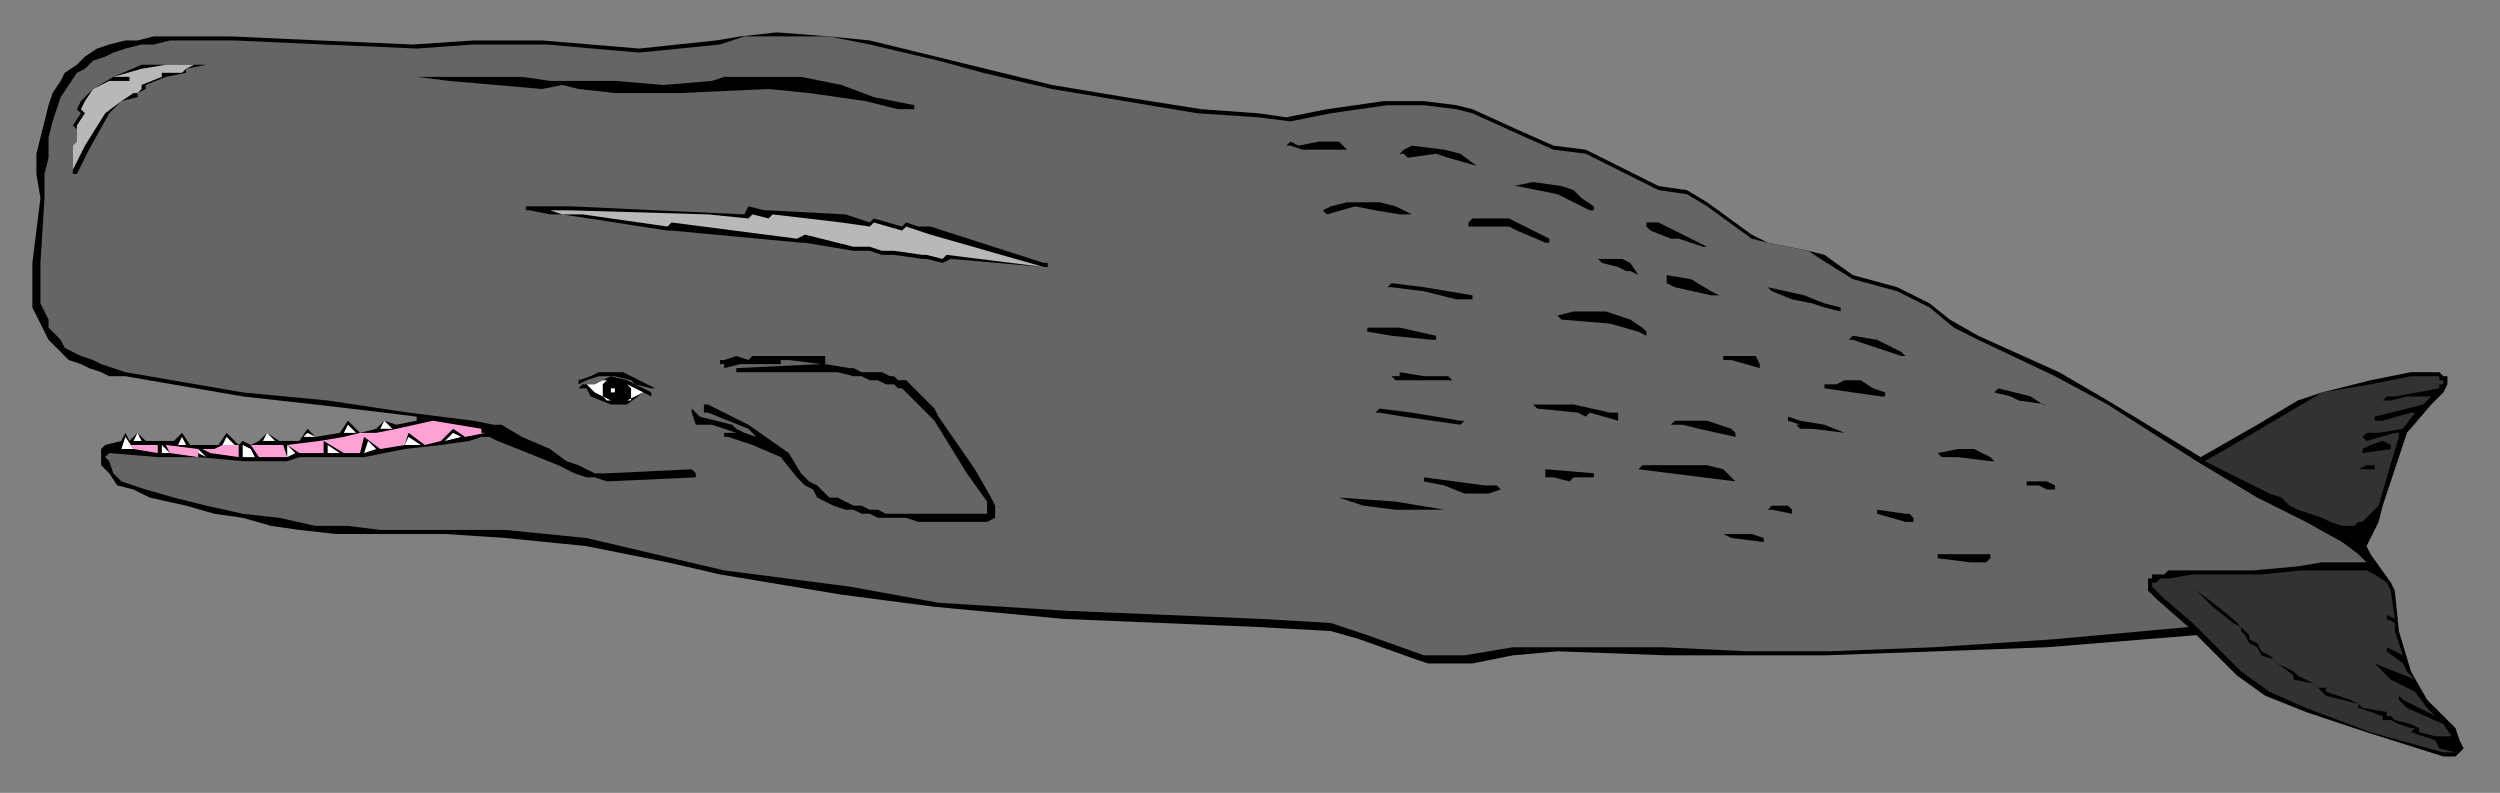 <?xml version="1.0" encoding="UTF-8" standalone="no"?>
<svg
   xmlns:dc="http://purl.org/dc/elements/1.1/"
   xmlns:cc="http://creativecommons.org/ns#"
   xmlns:rdf="http://www.w3.org/1999/02/22-rdf-syntax-ns#"
   xmlns:svg="http://www.w3.org/2000/svg"
   xmlns="http://www.w3.org/2000/svg"
   xmlns:sodipodi="http://sodipodi.sourceforge.net/DTD/sodipodi-0.dtd"
   xmlns:inkscape="http://www.inkscape.org/namespaces/inkscape"
   version="1.0"
   width="163.512mm"
   height="51.858mm"
   id="svg147"
   sodipodi:docname="WHALE003.WMF">
  <rect width="100%" height="100%" fill="#808080" stroke="none"/>
  <sodipodi:namedview
     pagecolor="#ffffff"
     bordercolor="#666666"
     borderopacity="1"
     objecttolerance="10"
     gridtolerance="10"
     guidetolerance="10"
     inkscape:pageopacity="0"
     inkscape:pageshadow="2"
     inkscape:window-width="640"
     inkscape:window-height="480"
     id="namedview149" />
  <defs
     id="defs3">
    <pattern
       id="WMFhbasepattern"
       patternUnits="userSpaceOnUse"
       width="6"
       height="6"
       x="0"
       y="0" />
  </defs>
  <path
     style="fill:#000000;fill-rule:evenodd;fill-opacity:1;stroke:none;"
     d="  M 215,10   L 260,21   L 278,24   L 297,27   L 311,28   L 318,29   L 328,27   L 342,25   L 344,25   L 352,25   L 360,26   L 364,27   L 375,32   L 384,36   L 392,37   L 410,46   L 417,47   L 422,50   L 433,58   L 437,60   L 447,62   L 451,63   L 458,68   L 469,71   L 477,75   L 482,79   L 489,83   L 509,92   L 521,99   L 544,113   L 551,109   L 558,105   L 568,99   L 574,97   L 586,94   L 596,92   L 597,92   L 603,92   L 604,93   L 605,93   L 605,94   L 605,95   L 604,97   L 601,100   L 595,107   L 589,125   L 588,129   L 585,135   L 586,137   L 591,144   L 592,146   L 593,156   L 596,166   L 600,173   L 607,180   L 608,183   L 609,185   L 608,186   L 607,187   L 604,187   L 585,181   L 570,176   L 560,172   L 553,167   L 543,157   L 506,160   L 479,161   L 451,162   L 431,162   L 412,162   L 385,161   L 374,162   L 364,164   L 362,164   L 360,164   L 356,164   L 353,164   L 350,163   L 336,158   L 329,156   L 311,155   L 263,153   L 231,150   L 208,147   L 178,142   L 165,139   L 145,135   L 125,133   L 110,132   L 101,132   L 92,132   L 83,132   L 74,131   L 67,130   L 60,128   L 53,127   L 46,125   L 37,123   L 33,121   L 29,120   L 27,117   L 25,115   L 25,113   L 25,111   L 26,110   L 30,109   L 31,107   L 32,109   L 34,107   L 36,109   L 39,109   L 43,109   L 45,107   L 47,110   L 53,110   L 54,110   L 56,107   L 59,110   L 60,109   L 62,110   L 64,109   L 66,107   L 69,109   L 74,109   L 76,106   L 78,108   L 84,107   L 86,104   L 89,107   L 93,106   L 95,104   L 98,105   L 103,104   L 103,103   L 95,102   L 78,100   L 60,98   L 31,93   L 27,93   L 25,92   L 22,91   L 20,90   L 17,89   L 15,87   L 14,86   L 12,84   L 11,82   L 10,80   L 9,78   L 8,76   L 8,73   L 8,71   L 8,68   L 8,65   L 10,49   L 9,43   L 9,38   L 10,34   L 11,30   L 12,26   L 13,23   L 15,20   L 16,18   L 19,16   L 21,14   L 24,12   L 27,11   L 31,10   L 34,10   L 38,9   L 42,9   L 57,9   L 79,10   L 102,11   L 117,10   L 134,10   L 158,12   L 177,10   L 183,9   L 192,8   L 205,9   L 215,10  z "
     id="path5" />
  <path
     style="fill:#656565;fill-rule:evenodd;fill-opacity:1;stroke:none;"
     d="  M 215,11   L 232,15   L 243,18   L 260,22   L 278,25   L 296,28   L 311,29   L 319,30   L 329,28   L 343,26   L 344,26   L 352,26   L 360,27   L 364,28   L 375,33   L 384,37   L 392,38   L 410,47   L 417,48   L 422,51   L 433,59   L 437,60   L 447,62   L 450,64   L 458,69   L 469,72   L 477,76   L 483,81   L 489,84   L 508,93   L 521,100   L 543,114   L 558,123   L 570,129   L 579,134   L 583,137   L 585,139   L 574,139   L 568,140   L 557,141   L 543,141   L 536,141   L 535,142   L 535,142   L 534,142   L 533,142   L 532,142   L 532,143   L 531,143   L 531,144   L 531,144   L 531,145   L 531,145   L 531,146   L 531,146   L 532,147   L 532,147   L 533,148   L 541,155   L 508,158   L 478,160   L 452,161   L 432,161   L 411,160   L 383,160   L 374,160   L 362,162   L 358,162   L 352,162   L 338,157   L 329,154   L 312,153   L 264,151   L 232,149   L 210,145   L 179,141   L 145,133   L 125,131   L 112,131   L 103,131   L 94,131   L 86,130   L 78,130   L 69,128   L 60,127   L 51,125   L 43,123   L 36,121   L 30,119   L 28,117   L 27,114   L 26,113   L 27,112   L 39,113   L 49,113   L 60,114   L 71,114   L 74,113   L 81,113   L 90,113   L 100,111   L 109,110   L 116,109   L 119,108   L 121,108   L 123,109   L 133,113   L 138,115   L 142,117   L 145,118   L 147,118   L 150,119   L 172,118   L 172,117   L 172,117   L 171,116   L 150,117   L 147,117   L 145,116   L 143,115   L 140,114   L 136,111   L 129,108   L 124,105   L 122,105   L 117,104   L 101,102   L 81,99   L 60,97   L 31,92   L 28,91   L 25,90   L 23,89   L 20,88   L 18,87   L 16,86   L 15,84   L 13,82   L 12,81   L 12,79   L 11,77   L 10,75   L 10,73   L 10,70   L 10,68   L 10,65   L 11,49   L 11,43   L 12,39   L 12,34   L 13,30   L 14,27   L 15,24   L 17,21   L 19,18   L 21,17   L 23,15   L 26,14   L 28,13   L 31,12   L 35,11   L 38,11   L 42,10   L 58,10   L 80,11   L 103,12   L 117,11   L 135,11   L 158,13   L 178,11   L 184,9   L 192,9   L 193,9   L 205,9   L 215,11  z "
     id="path7" />
  <path
     style="fill:#000000;fill-rule:evenodd;fill-opacity:1;stroke:none;"
     d="  M 51,16   L 46,17   L 46,18   L 41,19   L 41,19   L 36,21   L 36,22   L 34,23   L 34,24   L 30,25   L 27,28   L 22,37   L 19,43   L 18,43   L 18,42   L 18,36   L 19,35   L 19,32   L 18,31   L 20,28   L 19,27   L 20,25   L 23,22   L 28,19   L 35,16   L 40,16   L 51,16  z "
     id="path9" />
  <path
     style="fill:#b8b8b8;fill-rule:evenodd;fill-opacity:1;stroke:none;"
     d="  M 46,17   L 45,18   L 40,18   L 40,19   L 35,21   L 35,22   L 34,23   L 33,23   L 30,25   L 26,28   L 21,36   L 18,42   L 18,36   L 19,35   L 19,32   L 19,31   L 21,28   L 20,27   L 21,25   L 23,22   L 25,21   L 27,20   L 29,20   L 31,20   L 32,20   L 32,19   L 32,19   L 31,19   L 28,19   L 35,17   L 41,16   L 48,16   L 46,17  z "
     id="path11" />
  <path
     style="fill:#000000;fill-rule:evenodd;fill-opacity:1;stroke:none;"
     d="  M 121,19   L 129,19   L 136,20   L 139,20   L 152,20   L 164,21   L 176,20   L 179,19   L 181,19   L 191,19   L 198,19   L 208,21   L 216,24   L 226,26   L 226,26   L 226,27   L 226,27   L 222,27   L 214,25   L 200,23   L 190,22   L 168,23   L 152,23   L 143,22   L 139,21   L 134,22   L 111,20   L 103,19   L 104,19   L 113,19   L 121,19  z "
     id="path13" />
  <path
     style="fill:#000000;fill-rule:evenodd;fill-opacity:1;stroke:none;"
     d="  M 184,53   L 185,51   L 189,52   L 190,52   L 209,53   L 215,55   L 216,54   L 223,56   L 224,55   L 227,56   L 230,56   L 258,65   L 259,65   L 259,66   L 258,66   L 235,64   L 233,65   L 229,64   L 228,64   L 221,63   L 218,63   L 215,62   L 211,62   L 199,60   L 198,60   L 166,57   L 165,57   L 139,53   L 136,53   L 131,52   L 130,52   L 130,51   L 130,51   L 141,51   L 184,53  z "
     id="path15" />
  <path
     style="fill:#b8b8b8;fill-rule:evenodd;fill-opacity:1;stroke:none;"
     d="  M 175,53   L 185,54   L 186,53   L 190,54   L 191,53   L 208,55   L 215,56   L 216,55   L 223,57   L 224,56   L 227,57   L 230,58   L 258,66   L 234,63   L 233,64   L 229,63   L 228,63   L 221,62   L 218,62   L 215,61   L 211,61   L 199,58   L 197,59   L 166,55   L 165,56   L 144,53   L 139,53   L 136,52   L 141,52   L 175,53  z "
     id="path17" />
  <path
     style="fill:#000000;fill-rule:evenodd;fill-opacity:1;stroke:none;"
     d="  M 202,88   L 203,88   L 204,88   L 204,89   L 204,90   L 210,91   L 211,91   L 213,92   L 215,92   L 217,92   L 218,92   L 220,93   L 221,93   L 222,94   L 224,94   L 225,95   L 226,96   L 227,97   L 228,98   L 229,99   L 230,100   L 231,101   L 232,103   L 241,116   L 245,123   L 246,125   L 246,127   L 246,128   L 244,129   L 242,129   L 240,129   L 238,129   L 235,129   L 231,129   L 229,129   L 227,129   L 224,128   L 222,128   L 220,128   L 217,128   L 215,127   L 213,127   L 211,126   L 209,126   L 206,125   L 204,124   L 202,123   L 201,121   L 199,120   L 197,118   L 193,113   L 186,110   L 180,108   L 179,108   L 179,107   L 179,107   L 179,107   L 182,107   L 182,107   L 176,105   L 172,105   L 171,102   L 171,102   L 171,101   L 171,101   L 172,102   L 173,103   L 181,105   L 182,106   L 184,107   L 184,107   L 187,108   L 185,106   L 175,102   L 175,102   L 174,102   L 174,101   L 174,100   L 174,100   L 175,100   L 185,105   L 195,112   L 198,117   L 200,119   L 202,120   L 203,121   L 205,123   L 207,123   L 209,124   L 211,125   L 213,125   L 215,126   L 217,126   L 219,127   L 222,127   L 224,127   L 226,127   L 229,127   L 231,127   L 235,127   L 238,127   L 240,127   L 242,127   L 243,127   L 244,127   L 244,126   L 244,125   L 244,124   L 239,117   L 231,104   L 229,102   L 228,101   L 227,100   L 226,99   L 225,98   L 224,97   L 223,96   L 222,96   L 221,95   L 220,95   L 219,95   L 217,94   L 216,94   L 215,94   L 213,93   L 211,93   L 207,92   L 199,92   L 197,92   L 196,92   L 190,92   L 183,92   L 182,92   L 182,92   L 182,92   L 182,91   L 182,91   L 203,90   L 195,89   L 193,89   L 193,89   L 193,90   L 193,90   L 185,90   L 183,90   L 179,91   L 179,90   L 178,90   L 178,89   L 179,89   L 182,88   L 185,89   L 186,88   L 186,88   L 202,88  z "
     id="path19" />
  <path
     style="fill:#000000;fill-rule:evenodd;fill-opacity:1;stroke:none;"
     d="  M 160,95   L 162,96   L 161,96   L 157,95   L 156,94   L 156,94   L 152,93   L 148,93   L 145,94   L 143,95   L 143,95   L 143,94   L 146,93   L 148,92   L 154,92   L 160,95  z "
     id="path21" />
  <path
     style="fill:#000000;fill-rule:evenodd;fill-opacity:1;stroke:none;"
     d="  M 161,97   L 161,98   L 159,97   L 155,100   L 151,100   L 146,98   L 145,96   L 145,96   L 143,96   L 144,95   L 147,95   L 149,94   L 151,93   L 155,94   L 161,97  z "
     id="path23" />
  <path
     style="fill:#ffffff;fill-rule:evenodd;fill-opacity:1;stroke:none;"
     d="  M 151,99   L 147,97   L 146,96   L 145,95   L 147,95   L 149,94   L 151,94   L 150,94   L 150,94   L 149,95   L 149,95   L 149,95   L 149,96   L 149,96   L 149,96   L 149,97   L 149,97   L 149,98   L 149,98   L 149,98   L 150,99   L 150,99   L 151,99  z "
     id="path25" />
  <path
     style="fill:#ffffff;fill-rule:evenodd;fill-opacity:1;stroke:none;"
     d="  M 152,96   L 152,97   L 151,97   L 151,96   L 152,96   L 152,96  z "
     id="path27" />
  <path
     style="fill:#ffffff;fill-rule:evenodd;fill-opacity:1;stroke:none;"
     d="  M 159,97   L 155,99   L 156,99   L 156,98   L 156,97   L 156,97   L 156,96   L 156,96   L 155,95   L 155,95   L 159,97  z "
     id="path29" />
  <path
     style="fill:#ffffff;fill-rule:evenodd;fill-opacity:1;stroke:none;"
     d="  M 97,106   L 94,106   L 95,104   L 97,106  z "
     id="path31" />
  <path
     style="fill:#ffa1d4;fill-rule:evenodd;fill-opacity:1;stroke:none;"
     d="  M 120,107   L 115,108   L 112,106   L 109,109   L 105,110   L 101,107   L 100,110   L 94,111   L 90,108   L 89,112   L 85,112   L 80,109   L 80,112   L 74,112   L 71,110   L 79,109   L 85,108   L 89,107   L 93,107   L 98,106   L 107,104   L 119,106   L 119,106   L 119,107   L 120,107   L 120,107   L 120,107   L 120,107   L 120,107   L 120,107  z "
     id="path33" />
  <path
     style="fill:#ffffff;fill-rule:evenodd;fill-opacity:1;stroke:none;"
     d="  M 88,107   L 85,107   L 86,105   L 88,107  z "
     id="path35" />
  <path
     style="fill:#ffffff;fill-rule:evenodd;fill-opacity:1;stroke:none;"
     d="  M 78,108   L 75,108   L 76,107   L 78,108  z "
     id="path37" />
  <path
     style="fill:#ffffff;fill-rule:evenodd;fill-opacity:1;stroke:none;"
     d="  M 114,108   L 110,109   L 112,107   L 114,108  z "
     id="path39" />
  <path
     style="fill:#ffffff;fill-rule:evenodd;fill-opacity:1;stroke:none;"
     d="  M 68,109   L 65,109   L 66,107   L 68,109  z "
     id="path41" />
  <path
     style="fill:#ffffff;fill-rule:evenodd;fill-opacity:1;stroke:none;"
     d="  M 35,109   L 33,109   L 34,107   L 35,109  z "
     id="path43" />
  <path
     style="fill:#ffffff;fill-rule:evenodd;fill-opacity:1;stroke:none;"
     d="  M 58,110   L 55,110   L 56,108   L 58,110  z "
     id="path45" />
  <path
     style="fill:#ffffff;fill-rule:evenodd;fill-opacity:1;stroke:none;"
     d="  M 33,111   L 30,111   L 31,108   L 33,111  z "
     id="path47" />
  <path
     style="fill:#ffffff;fill-rule:evenodd;fill-opacity:1;stroke:none;"
     d="  M 44,110   L 45,108   L 46,110   L 44,110  z "
     id="path49" />
  <path
     style="fill:#ffffff;fill-rule:evenodd;fill-opacity:1;stroke:none;"
     d="  M 104,110   L 100,110   L 101,108   L 104,110  z "
     id="path51" />
  <path
     style="fill:#ffffff;fill-rule:evenodd;fill-opacity:1;stroke:none;"
     d="  M 93,111   L 90,112   L 91,109   L 93,111  z "
     id="path53" />
  <path
     style="fill:#ffffff;fill-rule:evenodd;fill-opacity:1;stroke:none;"
     d="  M 63,113   L 60,113   L 60,110   L 62,111   L 63,113  z "
     id="path55" />
  <path
     style="fill:#ffa1d4;fill-rule:evenodd;fill-opacity:1;stroke:none;"
     d="  M 70,110   L 71,113   L 64,113   L 62,110   L 65,110   L 69,110   L 70,110  z "
     id="path57" />
  <path
     style="fill:#ffa1d4;fill-rule:evenodd;fill-opacity:1;stroke:none;"
     d="  M 39,112   L 33,111   L 32,110   L 39,110   L 39,112  z "
     id="path59" />
  <path
     style="fill:#ffffff;fill-rule:evenodd;fill-opacity:1;stroke:none;"
     d="  M 84,112   L 81,112   L 81,110   L 84,112  z "
     id="path61" />
  <path
     style="fill:#ffffff;fill-rule:evenodd;fill-opacity:1;stroke:none;"
     d="  M 42,112   L 40,112   L 40,110   L 42,112  z "
     id="path63" />
  <path
     style="fill:#ffa1d4;fill-rule:evenodd;fill-opacity:1;stroke:none;"
     d="  M 42,112   L 41,110   L 49,111   L 49,113   L 42,112  z "
     id="path65" />
  <path
     style="fill:#ffffff;fill-rule:evenodd;fill-opacity:1;stroke:none;"
     d="  M 51,113   L 49,112   L 49,111   L 51,113  z "
     id="path67" />
  <path
     style="fill:#ffa1d4;fill-rule:evenodd;fill-opacity:1;stroke:none;"
     d="  M 59,113   L 52,112   L 50,111   L 53,111   L 55,110   L 59,110   L 59,113  z "
     id="path69" />
  <path
     style="fill:#ffffff;fill-rule:evenodd;fill-opacity:1;stroke:none;"
     d="  M 73,112   L 71,113   L 71,110   L 73,112  z "
     id="path71" />
  <path
     style="fill:#323232;fill-rule:evenodd;fill-opacity:1;stroke:none;"
     d="  M 587,142   L 590,144   L 591,146   L 592,153   L 590,152   L 590,152   L 590,152   L 590,153   L 592,154   L 592,156   L 594,162   L 590,160   L 590,161   L 594,164   L 595,166   L 597,168   L 587,164   L 587,164   L 591,168   L 597,171   L 600,175   L 602,177   L 594,173   L 593,172   L 593,173   L 595,175   L 604,179   L 606,182   L 602,182   L 598,181   L 598,180   L 596,179   L 592,178   L 591,177   L 590,177   L 590,177   L 590,176   L 584,175   L 583,174   L 581,173   L 575,171   L 575,170   L 573,170   L 572,169   L 568,167   L 567,166   L 563,164   L 562,163   L 561,162   L 559,161   L 558,159   L 556,158   L 556,157   L 555,156   L 554,155   L 552,153   L 547,149   L 543,146   L 536,143   L 542,142   L 559,142   L 569,141   L 577,141   L 585,141   L 587,142  z "
     id="path73" />
  <path
     style="fill:#323232;fill-rule:evenodd;fill-opacity:1;stroke:none;"
     d="  M 603,96   L 592,98   L 590,98   L 589,99   L 591,99   L 595,98   L 601,98   L 599,100   L 591,102   L 587,103   L 587,103   L 587,104   L 589,104   L 596,102   L 597,102   L 594,106   L 588,107   L 585,107   L 584,108   L 584,108   L 585,109   L 592,107   L 592,107   L 593,107   L 593,108   L 590,118   L 588,125   L 587,126   L 586,127   L 585,128   L 584,129   L 583,129   L 582,130   L 580,130   L 579,130   L 576,129   L 574,128   L 571,127   L 568,126   L 566,125   L 564,123   L 561,122   L 559,121   L 549,116   L 545,114   L 552,110   L 569,100   L 574,97   L 586,95   L 596,93   L 598,93   L 602,93   L 602,93   L 603,93   L 603,93   L 603,94   L 604,94   L 604,94   L 604,94   L 604,94   L 604,94   L 604,94   L 604,95   L 604,95   L 603,95   L 603,95   L 603,96   L 603,96  z "
     id="path75" />
  <path
     style="fill:#323232;fill-rule:evenodd;fill-opacity:1;stroke:none;"
     d="  M 554,155   L 554,156   L 555,157   L 556,159   L 558,160   L 559,162   L 562,163   L 563,164   L 567,167   L 567,168   L 572,169   L 573,170   L 574,171   L 575,172   L 583,174   L 583,175   L 589,177   L 589,178   L 591,178   L 593,179   L 596,180   L 597,180   L 596,181   L 602,183   L 603,185   L 607,186   L 604,186   L 586,181   L 570,175   L 561,171   L 554,166   L 542,154   L 535,148   L 533,146   L 532,145   L 532,144   L 533,144   L 534,143   L 535,143   L 536,143   L 536,143   L 543,146   L 547,150   L 552,154   L 554,155  z "
     id="path77" />
  <path
     style="fill:#000000;fill-rule:evenodd;fill-opacity:1;stroke:none;"
     d="  M 591,111   L 584,112   L 584,112   L 584,112   L 584,111   L 586,110   L 589,109   L 591,110   L 591,111  z "
     id="path79" />
  <path
     style="fill:#000000;fill-rule:evenodd;fill-opacity:1;stroke:none;"
     d="  M 587,116   L 583,116   L 583,116   L 585,115   L 586,115   L 587,115   L 587,116  z "
     id="path81" />
  <path
     style="fill:#000000;fill-rule:evenodd;fill-opacity:1;stroke:none;"
     d="  M 333,37   L 332,37   L 322,37   L 319,36   L 318,36   L 318,36   L 319,35   L 321,36   L 326,35   L 326,35   L 331,35   L 333,37  z "
     id="path83" />
  <path
     style="fill:#000000;fill-rule:evenodd;fill-opacity:1;stroke:none;"
     d="  M 361,38   L 365,41   L 366,41   L 365,41   L 358,39   L 355,38   L 348,39   L 347,38   L 347,38   L 348,38   L 347,38   L 346,38   L 346,38   L 347,37   L 349,36   L 357,37   L 361,38  z "
     id="path85" />
  <path
     style="fill:#000000;fill-rule:evenodd;fill-opacity:1;stroke:none;"
     d="  M 389,47   L 391,49   L 394,51   L 394,52   L 393,52   L 389,50   L 387,49   L 385,48   L 375,46   L 374,46   L 374,46   L 379,45   L 386,46   L 389,47  z "
     id="path87" />
  <path
     style="fill:#000000;fill-rule:evenodd;fill-opacity:1;stroke:none;"
     d="  M 345,51   L 349,53   L 349,53   L 346,53   L 340,52   L 335,51   L 328,53   L 327,52   L 329,51   L 333,50   L 335,50   L 341,50   L 345,51  z "
     id="path89" />
  <path
     style="fill:#000000;fill-rule:evenodd;fill-opacity:1;stroke:none;"
     d="  M 377,56   L 383,59   L 383,60   L 382,60   L 375,57   L 373,56   L 366,56   L 363,56   L 363,56   L 363,55   L 364,54   L 367,54   L 373,54   L 377,56  z "
     id="path91" />
  <path
     style="fill:#000000;fill-rule:evenodd;fill-opacity:1;stroke:none;"
     d="  M 420,60   L 422,61   L 422,61   L 423,61   L 421,61   L 415,59   L 413,59   L 408,57   L 407,56   L 407,55   L 410,55   L 420,60  z "
     id="path93" />
  <path
     style="fill:#000000;fill-rule:evenodd;fill-opacity:1;stroke:none;"
     d="  M 403,65   L 405,68   L 403,67   L 402,67   L 400,66   L 396,65   L 396,65   L 395,64   L 397,64   L 401,64   L 403,65  z "
     id="path95" />
  <path
     style="fill:#000000;fill-rule:evenodd;fill-opacity:1;stroke:none;"
     d="  M 423,72   L 425,73   L 423,73   L 414,71   L 412,70   L 412,69   L 412,68   L 418,69   L 423,72  z "
     id="path97" />
  <path
     style="fill:#000000;fill-rule:evenodd;fill-opacity:1;stroke:none;"
     d="  M 364,73   L 364,74   L 360,74   L 352,72   L 344,71   L 343,71   L 344,70   L 352,71   L 364,73  z "
     id="path99" />
  <path
     style="fill:#000000;fill-rule:evenodd;fill-opacity:1;stroke:none;"
     d="  M 451,75   L 455,76   L 455,77   L 455,77   L 451,76   L 448,75   L 443,74   L 438,72   L 437,71   L 446,73   L 451,75  z "
     id="path101" />
  <path
     style="fill:#000000;fill-rule:evenodd;fill-opacity:1;stroke:none;"
     d="  M 403,79   L 406,81   L 407,82   L 407,83   L 405,82   L 398,80   L 386,79   L 386,79   L 386,79   L 385,78   L 385,78   L 389,77   L 392,77   L 397,77   L 403,79  z "
     id="path103" />
  <path
     style="fill:#000000;fill-rule:evenodd;fill-opacity:1;stroke:none;"
     d="  M 355,83   L 355,84   L 354,84   L 344,83   L 338,82   L 338,81   L 346,81   L 355,83  z "
     id="path105" />
  <path
     style="fill:#000000;fill-rule:evenodd;fill-opacity:1;stroke:none;"
     d="  M 470,87   L 471,88   L 470,88   L 461,85   L 458,84   L 457,84   L 458,83   L 464,84   L 470,87  z "
     id="path107" />
  <path
     style="fill:#000000;fill-rule:evenodd;fill-opacity:1;stroke:none;"
     d="  M 434,88   L 435,90   L 435,91   L 428,89   L 426,89   L 426,88   L 427,88   L 432,88   L 434,88  z "
     id="path109" />
  <path
     style="fill:#000000;fill-rule:evenodd;fill-opacity:1;stroke:none;"
     d="  M 358,93   L 359,94   L 359,94   L 353,94   L 348,94   L 345,94   L 344,93   L 344,93   L 346,93   L 346,92   L 352,93   L 358,93  z "
     id="path111" />
  <path
     style="fill:#000000;fill-rule:evenodd;fill-opacity:1;stroke:none;"
     d="  M 463,96   L 466,97   L 466,97   L 466,98   L 466,98   L 465,98   L 451,96   L 451,96   L 451,95   L 454,95   L 456,94   L 460,94   L 463,96  z "
     id="path113" />
  <path
     style="fill:#000000;fill-rule:evenodd;fill-opacity:1;stroke:none;"
     d="  M 502,98   L 505,100   L 506,100   L 506,100   L 499,99   L 497,98   L 497,98   L 493,97   L 493,97   L 494,96   L 498,97   L 502,98  z "
     id="path115" />
  <path
     style="fill:#000000;fill-rule:evenodd;fill-opacity:1;stroke:none;"
     d="  M 398,102   L 400,102   L 400,103   L 400,104   L 393,102   L 393,102   L 392,103   L 390,102   L 380,101   L 379,100   L 379,100   L 381,100   L 389,100   L 398,102  z "
     id="path117" />
  <path
     style="fill:#000000;fill-rule:evenodd;fill-opacity:1;stroke:none;"
     d="  M 361,104   L 362,104   L 362,104   L 361,105   L 347,103   L 341,102   L 340,102   L 341,101   L 349,102   L 361,104  z "
     id="path119" />
  <path
     style="fill:#000000;fill-rule:evenodd;fill-opacity:1;stroke:none;"
     d="  M 451,105   L 456,107   L 457,107   L 456,107   L 448,106   L 445,106   L 444,105   L 445,105   L 442,104   L 442,103   L 445,104   L 451,105  z "
     id="path121" />
  <path
     style="fill:#000000;fill-rule:evenodd;fill-opacity:1;stroke:none;"
     d="  M 428,106   L 429,107   L 429,108   L 420,106   L 416,105   L 414,105   L 413,105   L 414,104   L 422,104   L 428,106  z "
     id="path123" />
  <path
     style="fill:#000000;fill-rule:evenodd;fill-opacity:1;stroke:none;"
     d="  M 492,113   L 493,114   L 493,114   L 492,114   L 484,113   L 480,113   L 479,112   L 484,111   L 488,111   L 492,113  z "
     id="path125" />
  <path
     style="fill:#000000;fill-rule:evenodd;fill-opacity:1;stroke:none;"
     d="  M 416,115   L 422,115   L 426,116   L 428,118   L 429,119   L 429,119   L 421,118   L 405,116   L 405,116   L 406,115   L 414,115   L 416,115  z "
     id="path127" />
  <path
     style="fill:#000000;fill-rule:evenodd;fill-opacity:1;stroke:none;"
     d="  M 394,118   L 392,118   L 389,118   L 388,119   L 384,118   L 382,118   L 382,118   L 382,117   L 382,116   L 394,117   L 394,118  z "
     id="path129" />
  <path
     style="fill:#000000;fill-rule:evenodd;fill-opacity:1;stroke:none;"
     d="  M 370,120   L 371,121   L 371,121   L 368,122   L 362,122   L 357,120   L 352,119   L 352,118   L 352,118   L 367,120   L 370,120  z "
     id="path131" />
  <path
     style="fill:#000000;fill-rule:evenodd;fill-opacity:1;stroke:none;"
     d="  M 508,120   L 508,121   L 506,121   L 504,120   L 502,120   L 501,120   L 501,119   L 503,119   L 503,119   L 506,119   L 508,120  z "
     id="path133" />
  <path
     style="fill:#000000;fill-rule:evenodd;fill-opacity:1;stroke:none;"
     d="  M 357,126   L 357,126   L 357,126   L 345,126   L 337,125   L 334,124   L 331,123   L 331,123   L 345,124   L 357,126  z "
     id="path135" />
  <path
     style="fill:#000000;fill-rule:evenodd;fill-opacity:1;stroke:none;"
     d="  M 443,126   L 443,127   L 438,126   L 437,126   L 438,125   L 442,125   L 443,126  z "
     id="path137" />
  <path
     style="fill:#000000;fill-rule:evenodd;fill-opacity:1;stroke:none;"
     d="  M 472,127   L 473,128   L 473,129   L 471,129   L 464,127   L 458,127   L 458,127   L 458,127   L 462,127   L 464,127   L 464,126   L 471,127   L 472,127  z "
     id="path139" />
  <path
     style="fill:#000000;fill-rule:evenodd;fill-opacity:1;stroke:none;"
     d="  M 436,133   L 436,133   L 436,134   L 428,133   L 426,132   L 426,132   L 433,132   L 436,133  z "
     id="path141" />
  <path
     style="fill:#000000;fill-rule:evenodd;fill-opacity:1;stroke:none;"
     d="  M 492,137   L 492,138   L 491,139   L 487,139   L 479,138   L 479,137   L 479,137   L 487,137   L 492,137  z "
     id="path143" />
  <path
     style="fill:#ffffff;fill-rule:evenodd;fill-opacity:1;stroke:none;"
     d="  M 150,98   L 151,98   L 151,98   L 150,98   L 150,98  z "
     id="path145" />
</svg>
